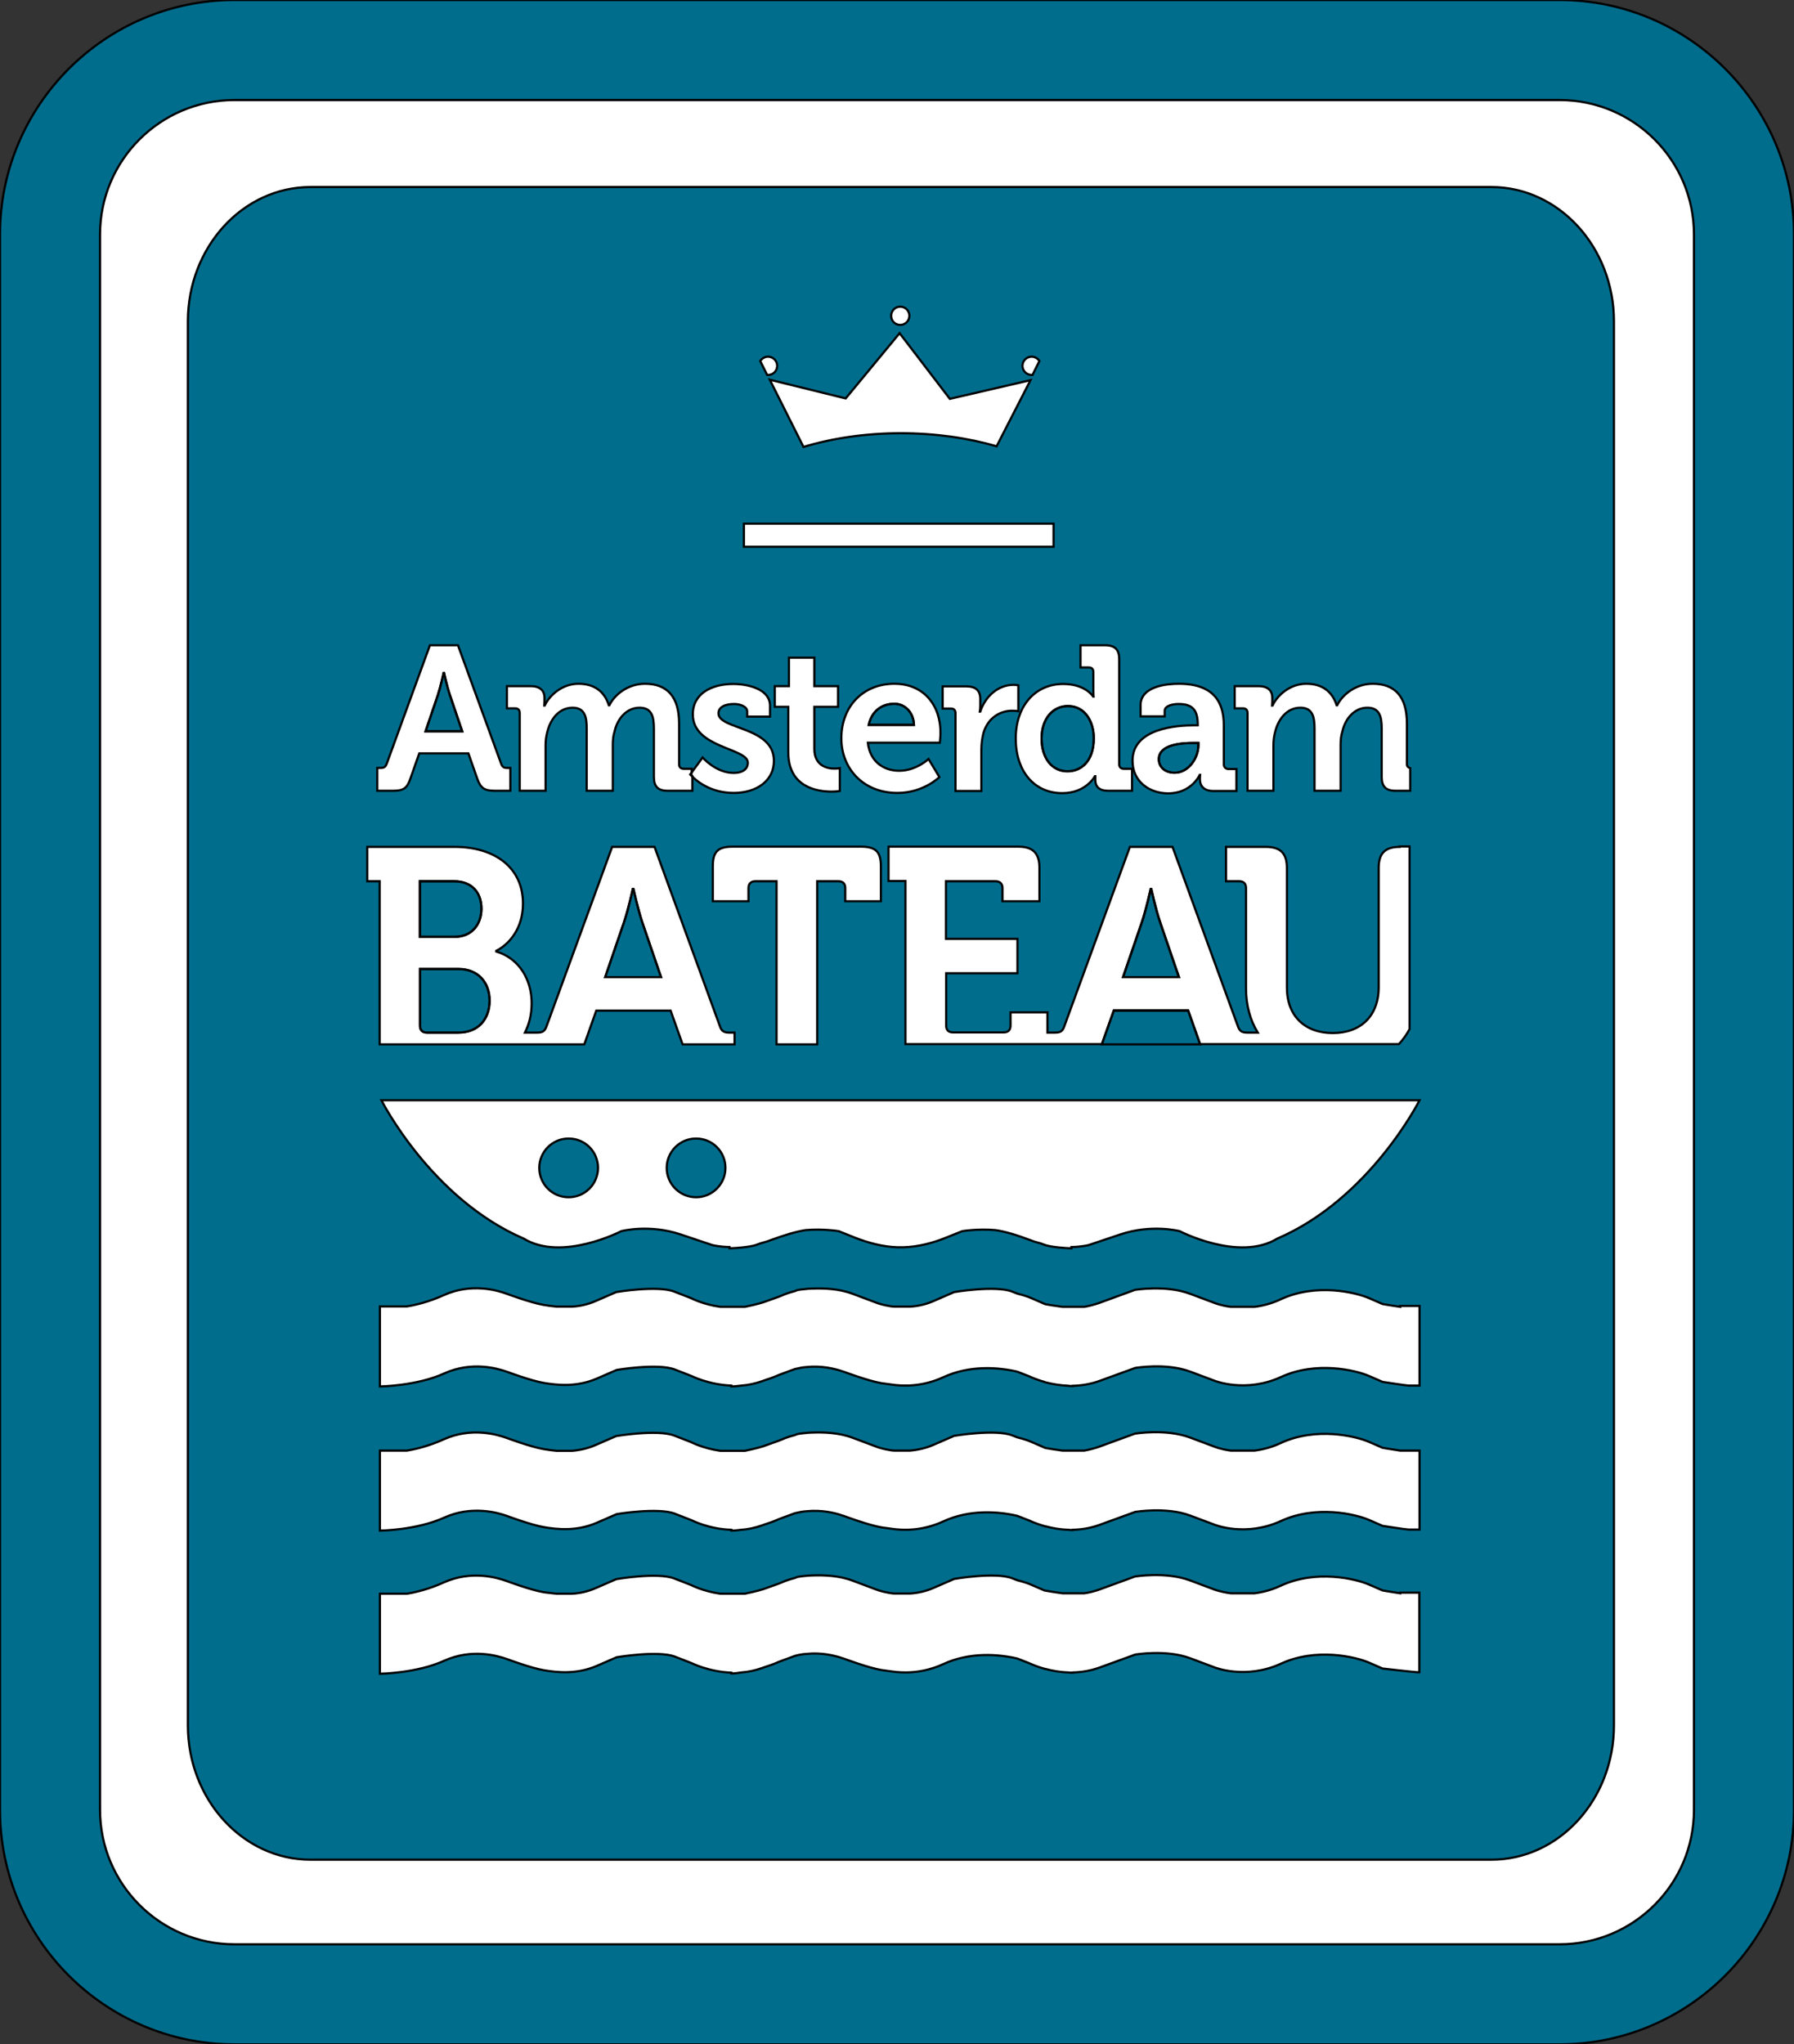 <?xml version="1.0" encoding="utf-8"?>
<!-- Generator: Adobe Illustrator 17.1.0, SVG Export Plug-In . SVG Version: 6.00 Build 0)  -->
<!DOCTYPE svg PUBLIC "-//W3C//DTD SVG 1.1//EN" "http://www.w3.org/Graphics/SVG/1.1/DTD/svg11.dtd">
<svg version="1.1" id="Calque_1" xmlns="http://www.w3.org/2000/svg" xmlns:xlink="http://www.w3.org/1999/xlink" x="0px" y="0px"
	 viewBox="101 41 825 940" enable-background="new 101 41 825 940" xml:space="preserve">
<rect x="101" y="41" width="825" height="940" fill="#333333" stroke="none"/>
<rect x="129.4" y="79.7" fill="#FFFFFF" stroke="#000000" stroke-miterlimit="10" width="758.8" height="860.4"/>
<g>
	<g>
		<path fill="#FFFFFF" d="M818.2,87c34.1,0,61.8,27.7,61.8,61.8v724.4c0,34.1-27.7,61.8-61.8,61.8H208.8
			c-34.1,0-61.8-27.7-61.8-61.8V148.8c0-34.1,27.7-61.8,61.8-61.8H818.2 M818.2,41H208.8C149.4,41,101,89.4,101,148.8v724.4
			c0,59.4,48.4,107.8,107.8,107.8h609.4c59.4,0,107.8-48.4,107.8-107.8V148.8C926,89.4,877.6,41,818.2,41L818.2,41z"/>
		<path fill="#FFFFFF" d="M843.2,834.3c0,34.1-25.2,61.8-56.4,61.8h-543c-31.1,0-56.4-27.7-56.4-61.8V188.8
			c0-34.1,25.2-61.8,56.4-61.8h543c31.1,0,56.4,27.7,56.4,61.8V834.3z"/>
		<g>
			<g>
				<path fill="#FFFFFF" d="M559.3,246.2l15.6-30.4l-37.1,8.6l-23.1-30.2l-24.8,30l-34.9-8.6l15.5,30.9c13.3-4,28.5-6.3,44.7-6.3
					C531.2,240.2,546.2,242.4,559.3,246.2z"/>
			</g>
			<path fill="#FFFFFF" d="M519.2,186.2c0,2.3-1.9,4.2-4.2,4.2c-2.4,0-4.2-1.9-4.2-4.2c0-2.3,1.9-4.2,4.2-4.2
				C517.3,182,519.2,183.9,519.2,186.2z"/>
			<path fill="#FFFFFF" d="M454.2,213.4c2.4,0,4.2-1.9,4.2-4.2c0-2.3-1.9-4.2-4.2-4.2c-1.5,0-2.8,0.8-3.6,2l3.2,6.4
				C453.9,213.4,454.1,213.4,454.2,213.4z"/>
			<path fill="#FFFFFF" d="M575.4,213.4c-2.3,0-4.2-1.9-4.2-4.2c0-2.3,1.9-4.2,4.2-4.2c1.5,0,2.8,0.8,3.6,2l-3.2,6.4
				C575.7,213.4,575.6,213.4,575.4,213.4z"/>
		</g>
		<path fill="#FFFFFF" d="M744.9,708c-3.5-0.5-8.1-1.3-8.1-1.3s0,0-6.2-2.7c-6.2-2.7-24.4-7-40.6,0.5c-4.2,2-8.3,3-12.1,3.5H667
			c-4.6-0.6-7.5-1.8-7.5-1.8s0,0-11.2-4.2c-11.2-4.2-25.4-1.8-25.4-1.8s0,0-16.4,6c-2.3,0.8-4.7,1.4-6.9,1.8h-4.9h-5.1
			c-3-0.4-6.7-1-7.8-1.2c-0.2-0.1-0.3-0.1-0.5-0.2c-0.4-0.2-1.8-0.8-6-2.6c-1.5-0.7-3.8-1.4-6.5-2.1c-0.7-0.3-1.5-0.6-2.3-0.9
			c-7.7-3-26.7,0.2-26.7,0.2s0,0-9.2,4c-3.8,1.7-7.6,2.5-11.2,2.8h-7c-0.7,0-1.3-0.1-2-0.2c-3.8-0.6-6.1-1.5-6.1-1.5s0,0-11.2-4.2
			c-6.3-2.4-13.5-2.6-18.7-2.4c-1,0-1.9,0.1-2.9,0.2c-2.4,0.2-3.8,0.5-3.8,0.5s0,0-1.3,0.5c-1.9,0.5-3.9,1.1-5.9,2
			c-0.5,0.2-1,0.4-1.5,0.6c-1.9,0.7-4.2,1.5-7,2.5c-3.2,1-6.2,1.6-8.5,2.1h-6.2h-5c-8-1.1-13.5-4-13.5-4s0,0-7.7-3
			c-7.7-3-26.7,0.2-26.7,0.2s0,0-9.2,4c-3.8,1.7-7.6,2.5-11.2,2.8h-7c-2.2-0.2-4.2-0.5-6-0.8c-6-1-17.2-5.2-17.2-5.2
			c-4.2-1.5-16-5-28.7,0.7c-6.6,3-12.7,4.5-17,5.2h-12.4v0.7c-0.2,0-0.3,0-0.3,0h0.3v36.1c0,0,16.9-0.2,29.6-6
			c12.7-5.7,24.4-2.3,28.7-0.8c0,0,11.2,4.2,17.2,5.2c6,1,14.9,2,24.2-2c9.2-4,9.2-4,9.2-4s18.9-3.2,26.7-0.2c7.7,3,7.7,3,7.7,3
			s7.9,4.1,18.3,4.4v0.4c0,0,1.7,0,4.6-0.4c3.1-0.2,6.3-0.9,9.5-2c0.3-0.1,0.5-0.2,0.8-0.3c2.2-0.7,4.6-1.5,7-2.6
			c4.1-1.5,6.2-2.3,7.3-2.7c1.8-0.4,3.5-0.8,5.1-0.9c0.9-0.1,1.8-0.1,2.9-0.2c6.7-0.2,12.1,1.5,14.7,2.4c0,0,11.2,4.2,17.2,5.2
			c1.3,0.2,2.8,0.4,4.4,0.6c5.7,0.9,14.5,1,23.9-3.3c12.2-5.7,25.6-4.6,34.1-2.6c5.4,2.1,5.4,2.1,5.4,2.1s2.8,1.4,7.1,2.6
			c0.2,0.1,0.2,0.1,0.2,0.1s0.1,0,0.3,0c3,0.8,6.6,1.5,10.6,1.6c0.5,0.1,0.9,0.1,1,0.1c1,0,1,0,1,0v-0.1c3.8-0.1,7.9-0.7,12.1-2.2
			c16.5-6,16.5-6,16.5-6s14.2-2.5,25.4,1.7c11.2,4.2,11.2,4.2,11.2,4.2s14.2,5.7,30.4-1.7c16.2-7.5,34.4-3.2,40.6-0.5
			c6.2,2.7,6.2,2.7,6.2,2.7s11,1.7,12,1.7c1,0,5,0,5,0V708H744.9z"/>
		<path fill="#FFFFFF" d="M744.9,641.9c-3.5-0.5-8.1-1.3-8.1-1.3s0,0-6.2-2.7c-6.2-2.7-24.4-7-40.6,0.5c-4.2,2-8.3,3-12.1,3.5H667
			c-4.6-0.6-7.5-1.8-7.5-1.8s0,0-11.2-4.2c-11.2-4.2-25.4-1.8-25.4-1.8s0,0-16.4,6c-2.3,0.8-4.7,1.4-6.9,1.8h-4.9h-5.1
			c-3-0.4-6.7-1-7.8-1.2c-0.2,0-0.3-0.1-0.5-0.2c-0.4-0.2-1.8-0.8-6-2.6c-1.5-0.7-3.8-1.4-6.5-2.1c-0.7-0.3-1.5-0.6-2.3-0.9
			c-7.7-3-26.7,0.2-26.7,0.2s0,0-9.2,4c-3.8,1.7-7.6,2.5-11.2,2.7h-7c-0.7,0-1.3-0.1-2-0.2c-3.8-0.6-6.1-1.5-6.1-1.5s0,0-11.2-4.2
			c-6.3-2.4-13.5-2.6-18.7-2.4c-1,0-1.9,0.1-2.9,0.2c-2.4,0.2-3.8,0.5-3.8,0.5s0,0-1.3,0.5c-1.9,0.5-3.9,1.1-5.9,2
			c-0.5,0.2-1,0.4-1.5,0.6c-1.9,0.7-4.2,1.5-7,2.5c-3.2,1-6.2,1.6-8.5,2.1h-6.2h-5c-8-1.1-13.5-4-13.5-4s0,0-7.7-3
			c-7.7-3-26.7,0.2-26.7,0.2s0,0-9.2,4c-3.8,1.7-7.6,2.5-11.2,2.7h-7c-2.2-0.2-4.2-0.5-6-0.8c-6-1-17.2-5.2-17.2-5.2
			c-4.2-1.5-16-5-28.7,0.7c-6.6,3-12.7,4.5-17,5.2h-12.4v0.7c-0.2,0-0.3,0-0.3,0h0.3v36.1c0,0,16.9-0.2,29.6-6
			c12.7-5.7,24.4-2.3,28.7-0.8c0,0,11.2,4.2,17.2,5.2c6,1,14.9,2,24.2-2c9.2-4,9.2-4,9.2-4s18.9-3.2,26.7-0.2c7.7,3,7.7,3,7.7,3
			s7.9,4,18.3,4.4v0.4c0,0,1.7,0,4.6-0.4c3.1-0.2,6.3-0.9,9.5-2c0.3-0.1,0.5-0.2,0.8-0.3c2.2-0.7,4.6-1.5,7-2.6
			c4.1-1.5,6.2-2.3,7.3-2.7c1.8-0.4,3.5-0.8,5.1-0.9c0.9-0.1,1.8-0.1,2.9-0.2c6.7-0.2,12.1,1.5,14.7,2.4c0,0,11.2,4.2,17.2,5.2
			c1.3,0.2,2.8,0.4,4.4,0.6c5.7,0.9,14.5,1,23.9-3.3c12.2-5.7,25.6-4.6,34.1-2.6c5.4,2.1,5.4,2.1,5.4,2.1s2.8,1.4,7.1,2.6
			c0.2,0.1,0.2,0.1,0.2,0.1s0.1,0,0.3,0.1c3,0.8,6.6,1.4,10.6,1.6c0.5,0.1,0.9,0.1,1,0.1c1,0,1,0,1,0v-0.1c3.8-0.1,7.9-0.7,12.1-2.2
			c16.5-6,16.5-6,16.5-6s14.2-2.5,25.4,1.7c11.2,4.2,11.2,4.2,11.2,4.2s14.2,5.7,30.4-1.7c16.2-7.5,34.4-3.2,40.6-0.5
			c6.2,2.7,6.2,2.7,6.2,2.7s11,1.7,12,1.7c1,0,5,0,5,0v-36.6H744.9z"/>
		<path fill="#FFFFFF" d="M744.9,773.6c-3.5-0.5-8.1-1.3-8.1-1.3s0,0-6.2-2.7c-6.2-2.7-24.4-7-40.6,0.5c-4.2,2-8.3,3-12.1,3.5H667
			c-4.6-0.6-7.5-1.7-7.5-1.7s0,0-11.2-4.2c-11.2-4.2-25.4-1.8-25.4-1.8s0,0-16.4,6c-2.3,0.8-4.7,1.4-6.9,1.7h-4.9h-5.1
			c-3-0.4-6.7-1-7.8-1.2c-0.2,0-0.3-0.1-0.5-0.1c-0.4-0.2-1.8-0.8-6-2.6c-1.5-0.7-3.8-1.4-6.5-2.1c-0.7-0.3-1.5-0.6-2.3-0.9
			c-7.7-3-26.7,0.3-26.7,0.3s0,0-9.2,4c-3.8,1.7-7.6,2.5-11.2,2.7h-7c-0.7,0-1.3-0.1-2-0.2c-3.8-0.6-6.1-1.5-6.1-1.5s0,0-11.2-4.2
			c-6.3-2.4-13.5-2.6-18.7-2.4c-1,0-1.9,0.1-2.9,0.2c-2.4,0.2-3.8,0.5-3.8,0.5s0,0-1.3,0.5c-1.9,0.5-3.9,1.1-5.9,2
			c-0.5,0.2-1,0.4-1.5,0.6c-1.9,0.7-4.2,1.5-7,2.5c-3.2,1-6.2,1.6-8.5,2.1h-6.2h-5c-8-1.1-13.5-4-13.5-4s0,0-7.7-3
			c-7.7-3-26.7,0.3-26.7,0.3s0,0-9.2,4c-3.8,1.7-7.6,2.5-11.2,2.7h-7c-2.2-0.2-4.2-0.5-6-0.7c-6-1-17.2-5.2-17.2-5.2
			c-4.2-1.5-16-5-28.7,0.7c-6.6,3-12.7,4.5-17,5.2h-12.4v0.7c-0.2,0-0.3,0-0.3,0h0.3v36.1c0,0,16.9-0.2,29.6-6
			c12.7-5.7,24.4-2.3,28.7-0.8c0,0,11.2,4.2,17.2,5.2c6,1,14.9,2,24.2-2c9.2-4,9.2-4,9.2-4s18.9-3.2,26.7-0.3c7.7,3,7.7,3,7.7,3
			s7.9,4,18.3,4.4v0.4c0,0,1.7,0,4.6-0.5c3.1-0.2,6.3-0.9,9.5-2c0.3-0.1,0.5-0.2,0.8-0.3c2.2-0.7,4.6-1.5,7-2.6
			c4.1-1.5,6.2-2.3,7.3-2.7c1.8-0.5,3.5-0.8,5.1-0.9c0.9-0.1,1.8-0.1,2.9-0.2c6.7-0.2,12.1,1.5,14.7,2.4c0,0,11.2,4.2,17.2,5.2
			c1.3,0.2,2.8,0.4,4.4,0.6c5.7,0.9,14.5,1,23.9-3.3c12.2-5.7,25.6-4.6,34.1-2.6c5.4,2.1,5.4,2.1,5.4,2.1s2.8,1.4,7.1,2.6
			c0.2,0.1,0.2,0.1,0.2,0.1s0.1,0,0.3,0c3,0.8,6.6,1.5,10.6,1.6c0.5,0.1,0.9,0.1,1,0.1c1,0,1,0,1,0v-0.1c3.8-0.1,7.9-0.7,12.1-2.2
			c16.5-6,16.5-6,16.5-6s14.2-2.5,25.4,1.7c11.2,4.2,11.2,4.2,11.2,4.2s14.2,5.7,30.4-1.7c16.2-7.5,34.4-3.2,40.6-0.5
			c6.2,2.7,6.2,2.7,6.2,2.7s14.9,1.7,15.9,1.7c1,0,1,0,1,0v-36.6H744.9z"/>
		<path fill="#FFFFFF" d="M593.2,546.9H436.9H276.4c0,0,22.8,45.2,65.4,63.6c17.6,10.8,44.9-3.4,44.9-3.4s12.7-3.4,27.3,1.5
			c14.6,4.9,14.6,4.9,14.6,4.9s3.1,0.8,7.9,0.9l0,0.6c9-0.4,12-1.5,12-1.5s0,0,2.2-0.8c1.5-0.4,3-0.8,4.5-1.4
			c6.3-2.3,11.4-3.9,16.3-4.7c8.2-0.7,15.2,0.5,15.2,0.5s0,0,7.5,3c5.9,2.3,12.6,4.2,19.6,4.4c0.4,0,0.9,0,1.3,0c0.4,0,0.9,0,1.3,0
			c7-0.2,13.7-2,19.6-4.4c7.5-3,7.5-3,7.5-3s7-1.2,15.2-0.5c4.8,0.7,9.9,2.3,16.3,4.7c1.5,0.6,3,1,4.5,1.4c2.2,0.8,2.2,0.8,2.2,0.8
			s3,1.1,12,1.5l0-0.6c4.8-0.1,7.9-0.9,7.9-0.9s0,0,14.6-4.9c14.6-4.9,27.3-1.5,27.3-1.5s27.3,14.2,44.9,3.4
			c42.6-18.3,65.4-63.6,65.4-63.6H593.2z M362.5,591.5c-7.5,0-13.5-6-13.5-13.5c0-7.4,6-13.5,13.5-13.5c7.5,0,13.5,6,13.5,13.5
			C376,585.5,369.9,591.5,362.5,591.5z M421.1,591.5c-7.4,0-13.5-6-13.5-13.5c0-7.4,6-13.5,13.5-13.5c7.5,0,13.5,6,13.5,13.5
			C434.6,585.5,428.5,591.5,421.1,591.5z"/>
		<g>
			<path fill="#FFFFFF" d="M396.3,464.9c-1.8-5.6-4-15.1-4-15.1H392c0,0-2.1,9.6-4,15.1l-8.7,25.4H405L396.3,464.9z"/>
			<path fill="#FFFFFF" d="M322.4,458.8c0-7.3-4.3-12.6-12.6-12.6h-15.7v25.5h16C317.9,471.8,322.4,466,322.4,458.8z"/>
			<path fill="#FFFFFF" d="M297.3,515.8h14.5c9.1,0,14.3-6.1,14.3-14.7c0-8.4-5.3-14.6-14.3-14.6h-17.7v26.1
				C294.1,514.7,295.3,515.8,297.3,515.8z"/>
			<polygon fill="#FFFFFF" points="613.2,505.7 607.7,521.2 652.9,521.2 647.4,505.7 			"/>
			<path fill="#FFFFFF" d="M634.4,464.9c-1.9-5.6-4-15.1-4-15.1h-0.3c0,0-2.1,9.6-4,15.1l-8.7,25.4h25.7L634.4,464.9z"/>
			<path fill="#FFFFFF" d="M436.4,515.8c-2.4,0-3.6-0.6-4.4-3.1l-30-82.3h-19.5l-30.1,82.3c-0.9,2.6-2,3.1-4.4,3.1h-5.6
				c1.9-3.8,3.1-8.3,3.1-13.5c0-10.3-5.3-20.5-16.3-23.8v-0.3c6.1-3.1,12.3-10.4,12.3-21.7c0-16.7-13.1-26.1-31.4-26.1h-40.2v15.8
				h5.7v75h58.3h35.8l5.5-15.5h34.2l5.5,15.5h23.9v-5.4H436.4z M294.1,446.2h15.7c8.3,0,12.6,5.3,12.6,12.6c0,7.3-4.4,13-12.3,13
				h-16V446.2z M311.8,515.8h-14.5c-2,0-3.1-1.1-3.1-3.1v-26.1h17.7c9,0,14.3,6.1,14.3,14.6C326.1,509.7,320.9,515.8,311.8,515.8z
				 M379.3,490.3l8.7-25.4c1.9-5.6,4-15.1,4-15.1h0.3c0,0,2.1,9.6,4,15.1l8.7,25.4H379.3z"/>
			<path fill="#FFFFFF" d="M476.8,446.2h9.8c2,0,3.1,1.1,3.1,3.1v6.1h16.4v-16c0-6.7-2.3-9.1-9.1-9.1h-59.1c-6.9,0-9.1,2.4-9.1,9.1
				v16h16.4v-6.1c0-2,1.2-3.1,3.1-3.1h9.8v75h18.7V446.2z"/>
			<path fill="#FFFFFF" d="M744.7,430.4c-6.8,0-9.7,3-9.7,9.7v54.8c0,13.4-8.4,21.1-21.1,21.1c-12.7,0-21.1-7.7-21.1-21v-54.9
				c0-6.7-2.9-9.7-9.7-9.7h-18.3v15.8h6.1c2,0,3.1,1.1,3.1,3.1v46.2c0,7.7,1.9,14.6,5.4,20.3h-4.8c-2.4,0-3.6-0.6-4.4-3.1l-30-82.3
				h-19.6l-30.1,82.3c-0.8,2.6-2,3.1-4.4,3.1h-3.4v-9.3h-17v6.1c0,2-1.1,3.1-3.1,3.1h-23.4c-2,0-3.1-1.1-3.1-3.1v-24.1h32.8v-15.8
				H536v-26.5h22.8c2,0,3.2,1.1,3.2,3.1v6.1h17v-15.4c0-6.7-3-9.7-9.7-9.7h-59.7v15.8h7.8v75h58.5h31.8l5.5-15.5h34.2l5.5,15.5h30.5
				h60.9c1.9-2.1,3.6-4.4,4.9-6.9v-84H744.7z M617.5,490.3l8.7-25.4c1.9-5.6,4-15.1,4-15.1h0.3c0,0,2.1,9.6,4,15.1l8.7,25.4H617.5z"
				/>
			<g>
				<path fill="#FFFFFF" d="M633.9,390.1c0,3.2,2.4,6.2,7.3,6.2c6.4,0,10.9-6.8,10.9-12.6v-1.1H650
					C643.8,382.6,633.9,383.5,633.9,390.1z"/>
				<path fill="#FFFFFF" d="M592.1,365.7c-6.6,0-12.1,5.4-12.1,14.9c0,9.1,4.8,15.1,11.9,15.1c6.2,0,12.1-4.5,12.1-15.2
					C604,373,600.1,365.7,592.1,365.7z"/>
				<path fill="#FFFFFF" d="M512.3,364.6c-6.1,0-10.5,3.7-11.8,9.7h20.8C521.1,368.6,517.2,364.6,512.3,364.6z"/>
				<path fill="#FFFFFF" d="M305.2,350.5H305c0,0-1.4,6.3-2.6,10l-5.7,16.8h16.9l-5.7-16.8C306.6,356.8,305.2,350.5,305.2,350.5z"/>
				<path fill="#FFFFFF" d="M331.4,392l-19.8-54.3h-12.9L278.9,392c-0.6,1.7-1.3,2.1-2.9,2.1h-1.5v10.5h7.4c4.7,0,6.3-1.2,7.8-5.5
					l4.1-11.7h22.6l4.1,11.7c1.5,4.2,3.2,5.5,7.9,5.5h7.3v-10.5h-1.5C332.7,394.1,332,393.7,331.4,392z M296.7,377.2l5.7-16.8
					c1.2-3.7,2.6-10,2.6-10h0.2c0,0,1.4,6.3,2.6,10l5.7,16.8H296.7z"/>
				<path fill="#FFFFFF" d="M419.1,396.3v-1.8h-3.7c-1.3,0-2.1-0.8-2.1-2.1v-18.7c0-12.6-5.7-18.3-15.7-18.3
					c-7.6,0-13.8,4.7-16.4,9.9h-0.2c-2.1-6.5-6.8-9.9-14-9.9c-7.5,0-13.3,5.3-15.5,10h-0.2c0,0,0.1-1,0.1-2.1v-1.4
					c0-3.4-2.1-5.4-6.3-5.4h-11v10.2h3.8c1.3,0,2.1,0.7,2.1,2.1v35.8h11.9v-21.1c0-2.2,0.3-4.1,0.8-6c1.5-6.1,5.6-11.1,11.6-11.1
					c5.7,0,6.5,4.4,6.5,9.6v28.6h12v-21.1c0-2.3,0.2-4.2,0.8-6.1c1.3-6,5.6-11,11.5-11c5.6,0,6.6,4.1,6.6,9.6v22.2
					c0,4.5,1.9,6.4,6.4,6.4h11.3v-6.8c-0.3-0.4-0.6-0.6-0.6-0.6L419.1,396.3z"/>
				<path fill="#FFFFFF" d="M431.4,369c0-2.8,2.9-4.3,7.2-4.3c2.6,0,6,1.1,6,3.4v2.4h10.5v-5c0-7.8-10.4-10-16.9-10
					c-10,0-18.6,4.4-18.6,14c0,15.5,25.3,15.4,25.3,22.2c0,3.2-2.8,4.7-6.5,4.7c-8.2,0-14.3-7.1-14.3-7.1l-5.1,7l-0.6,0.8
					c0,0,0.2,0.3,0.6,0.6c1.8,1.9,8.3,7.9,19.4,7.9c10.5,0,18.5-5.6,18.5-14.7C457,375,431.4,376.5,431.4,369z"/>
				<path fill="#FFFFFF" d="M475.5,385.4V366h10.9v-9.5h-10.9v-13.1h-11.7v13.1h-6.5v9.5h6.2v20.9c0,16.1,13.3,18.1,20,18.1
					c2.2,0,3.7-0.3,3.7-0.3v-10.5c0,0-0.8,0.2-2.2,0.2C481.7,394.5,475.5,393.3,475.5,385.4z"/>
				<path fill="#FFFFFF" d="M512.3,355.4c-14.4,0-24.4,10.4-24.4,25.1c0,13.7,9.9,25.1,25.8,25.1c12,0,19.3-7.3,19.3-7.3l-5-8.3
					c0,0-5.7,5.4-13.5,5.4c-7.3,0-13.5-4.4-14.4-12.9h33.1c0,0,0.3-3,0.3-4.4C533.6,365.5,526,355.4,512.3,355.4z M500.5,374.3
					c1.3-6,5.6-9.7,11.8-9.7c4.9,0,8.8,4,9,9.7H500.5z"/>
				<path fill="#FFFFFF" d="M569.3,356.1c0,0-1.1-0.2-2.2-0.2c-7.3,0-13.1,5.5-15.3,12.3h-0.2c0,0,0.2-1.2,0.2-3v-2.8
					c0-4-2.2-5.8-6.4-5.8h-10.9v10.2h3.8c1.3,0,2.1,0.7,2.1,2.1v35.8h11.9v-19c0-2.8,0.4-5.5,1-7.8c2.2-7.2,8-10.1,13.1-10.1
					c1.7,0,2.9,0.2,2.9,0.2V356.1z"/>
				<path fill="#FFFFFF" d="M615.7,392.4v-48.3c0-4.4-2-6.4-6.4-6.4h-11.4v10.2h3.8c1.3,0,2.1,0.7,2.1,2.1v8.5
					c0,1.6,0.1,2.8,0.1,2.8h-0.2c0,0-3.4-5.8-13.8-5.8c-12.7,0-21.8,9.9-21.8,25.1c0,14.9,8.4,25.1,21.4,25.1c11,0,15-7.8,15-7.8
					h0.2c0,0,0,0.8,0,1.8c0,2.8,1.6,4.9,5.9,4.9h11v-10.1h-3.7C616.4,394.5,615.7,393.7,615.7,392.4z M591.9,395.6
					c-7.1,0-11.9-5.9-11.9-15.1c0-9.5,5.5-14.9,12.1-14.9c8,0,11.9,7.3,11.9,14.8C604,391.1,598.1,395.6,591.9,395.6z"/>
				<path fill="#FFFFFF" d="M663.8,392.4v-17.9c0-10.7-4.7-19.1-20.7-19.1c-5,0-17.6,0.9-17.6,9.9v5.1h11.1v-2.5
					c0-2.6,4.2-3.2,6.4-3.2c6.1,0,8.8,2.5,8.8,9.4v0.4h-1.5c-7.8,0-28.5,1.2-28.5,16.3c0,9.6,7.8,15,16.4,15
					c10.8,0,14.5-8.5,14.5-8.5h0.2c0,0-0.1,0.8-0.1,2.1c0,2.8,1.7,5.3,6.1,5.3h10.7v-10.1h-3.8C664.6,394.5,663.8,393.7,663.8,392.4
					z M652.1,383.7c0,5.8-4.5,12.6-10.9,12.6c-4.9,0-7.3-3-7.3-6.2c0-6.7,9.9-7.5,16.1-7.5h2.1V383.7z"/>
				<path fill="#FFFFFF" d="M748,392.4v-18.7c0-12.6-5.7-18.3-15.7-18.3c-7.6,0-13.8,4.7-16.4,9.9h-0.2c-2.1-6.5-6.8-9.9-14-9.9
					c-7.5,0-13.3,5.3-15.5,10H686c0,0,0.1-1,0.1-2.1v-1.4c0-3.4-2.1-5.4-6.3-5.4h-11v10.2h3.8c1.3,0,2.1,0.7,2.1,2.1v35.8h11.9
					v-21.1c0-2.2,0.3-4.1,0.8-6c1.5-6.1,5.6-11.1,11.6-11.1c5.7,0,6.5,4.4,6.5,9.6v28.6h12v-21.1c0-2.3,0.2-4.2,0.8-6.1
					c1.3-6,5.6-11,11.5-11c5.6,0,6.6,4.1,6.6,9.6v22.2c0,4.5,1.9,6.4,6.4,6.4h6.7v-10.4C748.5,393.9,748,393.3,748,392.4z"/>
			</g>
		</g>
		<polygon fill="#FFFFFF" points="585.5,292.4 443.1,292.4 443.1,281.8 585.5,281.8 585.5,286.7 		"/>
	</g>
	<g>
		<path fill="#006D8D" d="M818.2,87c34.1,0,61.8,27.7,61.8,61.8v724.4c0,34.1-27.7,61.8-61.8,61.8H208.8
			c-34.1,0-61.8-27.7-61.8-61.8V148.8c0-34.1,27.7-61.8,61.8-61.8H818.2 M818.2,41H208.8C149.4,41,101,89.4,101,148.8v724.4
			c0,59.4,48.4,107.8,107.8,107.8h609.4c59.4,0,107.8-48.4,107.8-107.8V148.8C926,89.4,877.6,41,818.2,41L818.2,41z"/>
		<path fill="#006D8D" d="M843.2,834.3c0,34.1-25.2,61.8-56.4,61.8h-543c-31.1,0-56.4-27.7-56.4-61.8V188.8
			c0-34.1,25.2-61.8,56.4-61.8h543c31.1,0,56.4,27.7,56.4,61.8V834.3z"/>
		<g>
			<g>
				<path fill="#FFFFFF" d="M559.3,246.2l15.6-30.4l-37.1,8.6l-23.1-30.2l-24.8,30l-34.9-8.6l15.5,30.9c13.3-4,28.5-6.3,44.7-6.3
					C531.2,240.2,546.2,242.4,559.3,246.2z"/>
			</g>
			<path fill="#FFFFFF" d="M519.2,186.2c0,2.3-1.9,4.2-4.2,4.2c-2.4,0-4.2-1.9-4.2-4.2c0-2.3,1.9-4.2,4.2-4.2
				C517.3,182,519.2,183.9,519.2,186.2z"/>
			<path fill="#FFFFFF" d="M454.2,213.4c2.4,0,4.2-1.9,4.2-4.2c0-2.3-1.9-4.2-4.2-4.2c-1.5,0-2.8,0.8-3.6,2l3.2,6.4
				C453.9,213.4,454.1,213.4,454.2,213.4z"/>
			<path fill="#FFFFFF" d="M575.4,213.4c-2.3,0-4.2-1.9-4.2-4.2c0-2.3,1.9-4.2,4.2-4.2c1.5,0,2.8,0.8,3.6,2l-3.2,6.4
				C575.7,213.4,575.6,213.4,575.4,213.4z"/>
		</g>
		<path fill="#FFFFFF" d="M744.9,708c-3.5-0.5-8.1-1.3-8.1-1.3s0,0-6.2-2.7c-6.2-2.7-24.4-7-40.6,0.5c-4.2,2-8.3,3-12.1,3.5H667
			c-4.6-0.6-7.5-1.8-7.5-1.8s0,0-11.2-4.2c-11.2-4.2-25.4-1.8-25.4-1.8s0,0-16.4,6c-2.3,0.8-4.7,1.4-6.9,1.8h-4.9h-5.1
			c-3-0.4-6.7-1-7.8-1.2c-0.2-0.1-0.3-0.1-0.5-0.2c-0.4-0.2-1.8-0.8-6-2.6c-1.5-0.7-3.8-1.4-6.5-2.1c-0.7-0.3-1.5-0.6-2.3-0.9
			c-7.7-3-26.7,0.2-26.7,0.2s0,0-9.2,4c-3.8,1.7-7.6,2.5-11.2,2.8h-7c-0.7,0-1.3-0.1-2-0.2c-3.8-0.6-6.1-1.5-6.1-1.5s0,0-11.2-4.2
			c-6.3-2.4-13.5-2.6-18.7-2.4c-1,0-1.9,0.1-2.9,0.2c-2.4,0.2-3.8,0.5-3.8,0.5s0,0-1.3,0.5c-1.9,0.5-3.9,1.1-5.9,2
			c-0.5,0.2-1,0.4-1.5,0.6c-1.9,0.7-4.2,1.5-7,2.5c-3.2,1-6.2,1.6-8.5,2.1h-6.2h-5c-8-1.1-13.5-4-13.5-4s0,0-7.7-3
			c-7.7-3-26.7,0.2-26.7,0.2s0,0-9.2,4c-3.8,1.7-7.6,2.5-11.2,2.8h-7c-2.2-0.2-4.2-0.5-6-0.8c-6-1-17.2-5.2-17.2-5.2
			c-4.2-1.5-16-5-28.7,0.7c-6.6,3-12.7,4.5-17,5.2h-12.4v0.7c-0.2,0-0.3,0-0.3,0h0.3v36.1c0,0,16.9-0.2,29.6-6
			c12.7-5.7,24.4-2.3,28.7-0.8c0,0,11.2,4.2,17.2,5.2c6,1,14.9,2,24.2-2c9.2-4,9.2-4,9.2-4s18.9-3.2,26.7-0.2c7.7,3,7.7,3,7.7,3
			s7.9,4.1,18.3,4.4v0.4c0,0,1.7,0,4.6-0.4c3.1-0.2,6.3-0.9,9.5-2c0.3-0.1,0.5-0.2,0.8-0.3c2.2-0.7,4.6-1.5,7-2.6
			c4.1-1.5,6.2-2.3,7.3-2.7c1.8-0.4,3.5-0.8,5.1-0.9c0.9-0.1,1.8-0.1,2.9-0.2c6.7-0.2,12.1,1.5,14.7,2.4c0,0,11.2,4.2,17.2,5.2
			c1.3,0.2,2.8,0.4,4.4,0.6c5.7,0.9,14.5,1,23.9-3.3c12.2-5.7,25.6-4.6,34.1-2.6c5.4,2.1,5.4,2.1,5.4,2.1s2.8,1.4,7.1,2.6
			c0.2,0.1,0.2,0.1,0.2,0.1s0.1,0,0.3,0c3,0.8,6.6,1.5,10.6,1.6c0.5,0.1,0.9,0.1,1,0.1c1,0,1,0,1,0v-0.1c3.8-0.1,7.9-0.7,12.1-2.2
			c16.5-6,16.5-6,16.5-6s14.2-2.5,25.4,1.7c11.2,4.2,11.2,4.2,11.2,4.2s14.2,5.7,30.4-1.7c16.2-7.5,34.4-3.2,40.6-0.5
			c6.2,2.7,6.2,2.7,6.2,2.7s11,1.7,12,1.7c1,0,5,0,5,0V708H744.9z"/>
		<path fill="#FFFFFF" d="M744.9,641.9c-3.5-0.5-8.1-1.3-8.1-1.3s0,0-6.2-2.7c-6.2-2.7-24.4-7-40.6,0.5c-4.2,2-8.3,3-12.1,3.5H667
			c-4.6-0.6-7.5-1.8-7.5-1.8s0,0-11.2-4.2c-11.2-4.2-25.4-1.8-25.4-1.8s0,0-16.4,6c-2.3,0.8-4.7,1.4-6.9,1.8h-4.9h-5.1
			c-3-0.4-6.7-1-7.8-1.2c-0.2,0-0.3-0.1-0.5-0.2c-0.4-0.2-1.8-0.8-6-2.6c-1.5-0.7-3.8-1.4-6.5-2.1c-0.7-0.3-1.5-0.6-2.3-0.9
			c-7.7-3-26.7,0.2-26.7,0.2s0,0-9.2,4c-3.8,1.7-7.6,2.5-11.2,2.7h-7c-0.7,0-1.3-0.1-2-0.2c-3.8-0.6-6.1-1.5-6.1-1.5s0,0-11.2-4.2
			c-6.3-2.4-13.5-2.6-18.7-2.4c-1,0-1.9,0.1-2.9,0.2c-2.4,0.2-3.8,0.5-3.8,0.5s0,0-1.3,0.5c-1.9,0.5-3.9,1.1-5.9,2
			c-0.5,0.2-1,0.4-1.5,0.6c-1.9,0.7-4.2,1.5-7,2.5c-3.2,1-6.2,1.6-8.5,2.1h-6.2h-5c-8-1.1-13.5-4-13.5-4s0,0-7.7-3
			c-7.7-3-26.7,0.2-26.7,0.2s0,0-9.2,4c-3.8,1.7-7.6,2.5-11.2,2.7h-7c-2.2-0.2-4.2-0.5-6-0.8c-6-1-17.2-5.2-17.2-5.2
			c-4.2-1.5-16-5-28.7,0.7c-6.6,3-12.7,4.5-17,5.2h-12.4v0.7c-0.2,0-0.3,0-0.3,0h0.3v36.1c0,0,16.9-0.2,29.6-6
			c12.7-5.7,24.4-2.3,28.7-0.8c0,0,11.2,4.2,17.2,5.2c6,1,14.9,2,24.2-2c9.2-4,9.2-4,9.2-4s18.9-3.2,26.7-0.2c7.7,3,7.7,3,7.7,3
			s7.9,4,18.3,4.4v0.4c0,0,1.7,0,4.6-0.4c3.1-0.2,6.3-0.9,9.5-2c0.3-0.1,0.5-0.2,0.8-0.3c2.2-0.7,4.6-1.5,7-2.6
			c4.1-1.5,6.2-2.3,7.3-2.7c1.8-0.4,3.5-0.8,5.1-0.9c0.9-0.1,1.8-0.1,2.9-0.2c6.7-0.2,12.1,1.5,14.7,2.4c0,0,11.2,4.2,17.2,5.2
			c1.3,0.2,2.8,0.4,4.4,0.6c5.7,0.9,14.5,1,23.9-3.3c12.2-5.7,25.6-4.6,34.1-2.6c5.4,2.1,5.4,2.1,5.4,2.1s2.8,1.4,7.1,2.6
			c0.2,0.1,0.2,0.1,0.2,0.1s0.1,0,0.3,0.1c3,0.8,6.6,1.4,10.6,1.6c0.5,0.1,0.9,0.1,1,0.1c1,0,1,0,1,0v-0.1c3.8-0.1,7.9-0.7,12.1-2.2
			c16.5-6,16.5-6,16.5-6s14.2-2.5,25.4,1.7c11.2,4.2,11.2,4.2,11.2,4.2s14.2,5.7,30.4-1.7c16.2-7.5,34.4-3.2,40.6-0.5
			c6.2,2.7,6.2,2.7,6.2,2.7s11,1.7,12,1.7c1,0,5,0,5,0v-36.6H744.9z"/>
		<path fill="#FFFFFF" d="M744.9,773.6c-3.5-0.5-8.1-1.3-8.1-1.3s0,0-6.2-2.7c-6.2-2.7-24.4-7-40.6,0.5c-4.2,2-8.3,3-12.1,3.5H667
			c-4.6-0.6-7.5-1.7-7.5-1.7s0,0-11.2-4.2c-11.2-4.2-25.4-1.8-25.4-1.8s0,0-16.4,6c-2.3,0.8-4.7,1.4-6.9,1.7h-4.9h-5.1
			c-3-0.4-6.7-1-7.8-1.2c-0.2,0-0.3-0.1-0.5-0.1c-0.4-0.2-1.8-0.8-6-2.6c-1.5-0.7-3.8-1.4-6.5-2.1c-0.7-0.3-1.5-0.6-2.3-0.9
			c-7.7-3-26.7,0.3-26.7,0.3s0,0-9.2,4c-3.8,1.7-7.6,2.5-11.2,2.7h-7c-0.7,0-1.3-0.1-2-0.2c-3.8-0.6-6.1-1.5-6.1-1.5s0,0-11.2-4.2
			c-6.3-2.4-13.5-2.6-18.7-2.4c-1,0-1.9,0.1-2.9,0.2c-2.4,0.2-3.8,0.5-3.8,0.5s0,0-1.3,0.5c-1.9,0.5-3.9,1.1-5.9,2
			c-0.5,0.2-1,0.4-1.5,0.6c-1.9,0.7-4.2,1.5-7,2.5c-3.2,1-6.2,1.6-8.5,2.1h-6.2h-5c-8-1.1-13.5-4-13.5-4s0,0-7.7-3
			c-7.7-3-26.7,0.3-26.7,0.3s0,0-9.2,4c-3.8,1.7-7.6,2.5-11.2,2.7h-7c-2.2-0.2-4.2-0.5-6-0.7c-6-1-17.2-5.2-17.2-5.2
			c-4.2-1.5-16-5-28.7,0.7c-6.6,3-12.7,4.5-17,5.2h-12.4v0.7c-0.2,0-0.3,0-0.3,0h0.3v36.1c0,0,16.9-0.2,29.6-6
			c12.7-5.7,24.4-2.3,28.7-0.8c0,0,11.2,4.2,17.2,5.2c6,1,14.9,2,24.2-2c9.2-4,9.2-4,9.2-4s18.9-3.2,26.7-0.3c7.7,3,7.7,3,7.7,3
			s7.9,4,18.3,4.4v0.4c0,0,1.7,0,4.6-0.5c3.1-0.2,6.3-0.9,9.5-2c0.3-0.1,0.5-0.2,0.8-0.3c2.2-0.7,4.6-1.5,7-2.6
			c4.1-1.5,6.2-2.3,7.3-2.7c1.8-0.5,3.5-0.8,5.1-0.9c0.9-0.1,1.8-0.1,2.9-0.2c6.7-0.2,12.1,1.5,14.7,2.4c0,0,11.2,4.2,17.2,5.2
			c1.3,0.2,2.8,0.4,4.4,0.6c5.7,0.9,14.5,1,23.9-3.3c12.2-5.7,25.6-4.6,34.1-2.6c5.4,2.1,5.4,2.1,5.4,2.1s2.8,1.4,7.1,2.6
			c0.2,0.1,0.2,0.1,0.2,0.1s0.1,0,0.3,0c3,0.8,6.6,1.5,10.6,1.6c0.5,0.1,0.9,0.1,1,0.1c1,0,1,0,1,0v-0.1c3.8-0.1,7.9-0.7,12.1-2.2
			c16.5-6,16.5-6,16.5-6s14.2-2.5,25.4,1.7c11.2,4.2,11.2,4.2,11.2,4.2s14.2,5.7,30.4-1.7c16.2-7.5,34.4-3.2,40.6-0.5
			c6.2,2.7,6.2,2.7,6.2,2.7s14.9,1.7,15.9,1.7c1,0,1,0,1,0v-36.6H744.9z"/>
		<path fill="#FFFFFF" d="M593.2,546.9H436.9H276.4c0,0,22.8,45.2,65.4,63.6c17.6,10.8,44.9-3.4,44.9-3.4s12.7-3.4,27.3,1.5
			c14.6,4.9,14.6,4.9,14.6,4.9s3.1,0.8,7.9,0.9l0,0.6c9-0.4,12-1.5,12-1.5s0,0,2.2-0.8c1.5-0.4,3-0.8,4.5-1.4
			c6.3-2.3,11.4-3.9,16.3-4.7c8.2-0.7,15.2,0.5,15.2,0.5s0,0,7.5,3c5.9,2.3,12.6,4.2,19.6,4.4c0.4,0,0.9,0,1.3,0c0.4,0,0.9,0,1.3,0
			c7-0.2,13.7-2,19.6-4.4c7.5-3,7.5-3,7.5-3s7-1.2,15.2-0.5c4.8,0.7,9.9,2.3,16.3,4.7c1.5,0.6,3,1,4.5,1.4c2.2,0.8,2.2,0.8,2.2,0.8
			s3,1.1,12,1.5l0-0.6c4.8-0.1,7.9-0.9,7.9-0.9s0,0,14.6-4.9c14.6-4.9,27.3-1.5,27.3-1.5s27.3,14.2,44.9,3.4
			c42.6-18.3,65.4-63.6,65.4-63.6H593.2z M362.5,591.5c-7.5,0-13.5-6-13.5-13.5c0-7.4,6-13.5,13.5-13.5c7.5,0,13.5,6,13.5,13.5
			C376,585.5,369.9,591.5,362.5,591.5z M421.1,591.5c-7.4,0-13.5-6-13.5-13.5c0-7.4,6-13.5,13.5-13.5c7.5,0,13.5,6,13.5,13.5
			C434.6,585.5,428.5,591.5,421.1,591.5z"/>
		<g>
			<path fill="#FFFFFF" d="M436.4,515.8c-2.4,0-3.6-0.6-4.4-3.1l-30-82.3h-19.5l-30.1,82.3c-0.9,2.6-2,3.1-4.4,3.1h-5.6
				c1.9-3.8,3.1-8.3,3.1-13.5c0-10.3-5.3-20.5-16.3-23.8v-0.3c6.1-3.1,12.3-10.4,12.3-21.7c0-16.7-13.1-26.1-31.4-26.1h-40.2v15.8
				h5.7v75h58.3h35.8l5.5-15.5h34.2l5.5,15.5h23.9v-5.4H436.4z M294.1,446.2h15.7c8.3,0,12.6,5.3,12.6,12.6c0,7.3-4.4,13-12.3,13
				h-16V446.2z M311.8,515.8h-14.5c-2,0-3.1-1.1-3.1-3.1v-26.1h17.7c9,0,14.3,6.1,14.3,14.6C326.1,509.7,320.9,515.8,311.8,515.8z
				 M379.3,490.3l8.7-25.4c1.9-5.6,4-15.1,4-15.1h0.3c0,0,2.1,9.6,4,15.1l8.7,25.4H379.3z"/>
			<path fill="#FFFFFF" d="M476.8,446.2h9.8c2,0,3.1,1.1,3.1,3.1v6.1h16.4v-16c0-6.7-2.3-9.1-9.1-9.1h-59.1c-6.9,0-9.1,2.4-9.1,9.1
				v16h16.4v-6.1c0-2,1.2-3.1,3.1-3.1h9.8v75h18.7V446.2z"/>
			<path fill="#FFFFFF" d="M744.7,430.4c-6.8,0-9.7,3-9.7,9.7v54.8c0,13.4-8.4,21.1-21.1,21.1c-12.7,0-21.1-7.7-21.1-21v-54.9
				c0-6.7-2.9-9.7-9.7-9.7h-18.3v15.8h6.1c2,0,3.1,1.1,3.1,3.1v46.2c0,7.7,1.9,14.6,5.4,20.3h-4.8c-2.4,0-3.6-0.6-4.4-3.1l-30-82.3
				h-19.6l-30.1,82.3c-0.8,2.6-2,3.1-4.4,3.1h-3.4v-9.3h-17v6.1c0,2-1.1,3.1-3.1,3.1h-23.4c-2,0-3.1-1.1-3.1-3.1v-24.1h32.8v-15.8
				H536v-26.5h22.8c2,0,3.2,1.1,3.2,3.1v6.1h17v-15.4c0-6.7-3-9.7-9.7-9.7h-59.7v15.8h7.8v75h58.5h31.8l5.5-15.5h34.2l5.5,15.5h30.5
				h60.9c1.9-2.1,3.6-4.4,4.9-6.9v-84H744.7z M617.5,490.3l8.7-25.4c1.9-5.6,4-15.1,4-15.1h0.3c0,0,2.1,9.6,4,15.1l8.7,25.4H617.5z"
				/>
			<g>
				<path fill="#FFFFFF" d="M331.4,392l-19.8-54.3h-12.9L278.9,392c-0.6,1.7-1.3,2.1-2.9,2.1h-1.5v10.5h7.4c4.7,0,6.3-1.2,7.8-5.5
					l4.1-11.7h22.6l4.1,11.7c1.5,4.2,3.2,5.5,7.9,5.5h7.3v-10.5h-1.5C332.7,394.1,332,393.7,331.4,392z M296.7,377.2l5.7-16.8
					c1.2-3.7,2.6-10,2.6-10h0.2c0,0,1.4,6.3,2.6,10l5.7,16.8H296.7z"/>
				<path fill="#FFFFFF" d="M419.1,396.3v-1.8h-3.7c-1.3,0-2.1-0.8-2.1-2.1v-18.7c0-12.6-5.7-18.3-15.7-18.3
					c-7.6,0-13.8,4.7-16.4,9.9h-0.2c-2.1-6.5-6.8-9.9-14-9.9c-7.5,0-13.3,5.3-15.5,10h-0.2c0,0,0.1-1,0.1-2.1v-1.4
					c0-3.4-2.1-5.4-6.3-5.4h-11v10.2h3.8c1.3,0,2.1,0.7,2.1,2.1v35.8h11.9v-21.1c0-2.2,0.3-4.1,0.8-6c1.5-6.1,5.6-11.1,11.6-11.1
					c5.7,0,6.5,4.4,6.5,9.6v28.6h12v-21.1c0-2.3,0.2-4.2,0.8-6.1c1.3-6,5.6-11,11.5-11c5.6,0,6.6,4.1,6.6,9.6v22.2
					c0,4.5,1.9,6.4,6.4,6.4h11.3v-6.8c-0.3-0.4-0.6-0.6-0.6-0.6L419.1,396.3z"/>
				<path fill="#FFFFFF" d="M431.4,369c0-2.8,2.9-4.3,7.2-4.3c2.6,0,6,1.1,6,3.4v2.4h10.5v-5c0-7.8-10.4-10-16.9-10
					c-10,0-18.6,4.4-18.6,14c0,15.5,25.3,15.4,25.3,22.2c0,3.2-2.8,4.7-6.5,4.7c-8.2,0-14.3-7.1-14.3-7.1l-5.1,7l-0.6,0.8
					c0,0,0.2,0.3,0.6,0.6c1.8,1.9,8.3,7.9,19.4,7.9c10.5,0,18.5-5.6,18.5-14.7C457,375,431.4,376.5,431.4,369z"/>
				<path fill="#FFFFFF" d="M475.5,385.4V366h10.9v-9.5h-10.9v-13.1h-11.7v13.1h-6.5v9.5h6.2v20.9c0,16.1,13.3,18.1,20,18.1
					c2.2,0,3.7-0.3,3.7-0.3v-10.5c0,0-0.8,0.2-2.2,0.2C481.7,394.5,475.5,393.3,475.5,385.4z"/>
				<path fill="#FFFFFF" d="M512.3,355.4c-14.4,0-24.4,10.4-24.4,25.1c0,13.7,9.9,25.1,25.8,25.1c12,0,19.3-7.3,19.3-7.3l-5-8.3
					c0,0-5.7,5.4-13.5,5.4c-7.3,0-13.5-4.4-14.4-12.9h33.1c0,0,0.3-3,0.3-4.4C533.6,365.5,526,355.4,512.3,355.4z M500.5,374.3
					c1.3-6,5.6-9.7,11.8-9.7c4.9,0,8.8,4,9,9.7H500.5z"/>
				<path fill="#FFFFFF" d="M569.3,356.1c0,0-1.1-0.2-2.2-0.2c-7.3,0-13.1,5.5-15.3,12.3h-0.2c0,0,0.2-1.2,0.2-3v-2.8
					c0-4-2.2-5.8-6.4-5.8h-10.9v10.2h3.8c1.3,0,2.1,0.7,2.1,2.1v35.8h11.9v-19c0-2.8,0.4-5.5,1-7.8c2.2-7.2,8-10.1,13.1-10.1
					c1.7,0,2.9,0.2,2.9,0.2V356.1z"/>
				<path fill="#FFFFFF" d="M615.7,392.4v-48.3c0-4.4-2-6.4-6.4-6.4h-11.4v10.2h3.8c1.3,0,2.1,0.7,2.1,2.1v8.5
					c0,1.6,0.1,2.8,0.1,2.8h-0.2c0,0-3.4-5.8-13.8-5.8c-12.7,0-21.8,9.9-21.8,25.1c0,14.9,8.4,25.1,21.4,25.1c11,0,15-7.8,15-7.8
					h0.2c0,0,0,0.8,0,1.8c0,2.8,1.6,4.9,5.9,4.9h11v-10.1h-3.7C616.4,394.5,615.7,393.7,615.7,392.4z M591.9,395.6
					c-7.1,0-11.9-5.9-11.9-15.1c0-9.5,5.5-14.9,12.1-14.9c8,0,11.9,7.3,11.9,14.8C604,391.1,598.1,395.6,591.9,395.6z"/>
				<path fill="#FFFFFF" d="M663.8,392.4v-17.9c0-10.7-4.7-19.1-20.7-19.1c-5,0-17.6,0.9-17.6,9.9v5.1h11.1v-2.5
					c0-2.6,4.2-3.2,6.4-3.2c6.1,0,8.8,2.5,8.8,9.4v0.4h-1.5c-7.8,0-28.5,1.2-28.5,16.3c0,9.6,7.8,15,16.4,15
					c10.8,0,14.5-8.5,14.5-8.5h0.2c0,0-0.1,0.8-0.1,2.1c0,2.8,1.7,5.3,6.1,5.3h10.7v-10.1h-3.8C664.6,394.5,663.8,393.7,663.8,392.4
					z M652.1,383.7c0,5.8-4.5,12.6-10.9,12.6c-4.9,0-7.3-3-7.3-6.2c0-6.7,9.9-7.5,16.1-7.5h2.1V383.7z"/>
				<path fill="#FFFFFF" d="M748,392.4v-18.7c0-12.6-5.7-18.3-15.7-18.3c-7.6,0-13.8,4.7-16.4,9.9h-0.2c-2.1-6.5-6.8-9.9-14-9.9
					c-7.5,0-13.3,5.3-15.5,10H686c0,0,0.1-1,0.1-2.1v-1.4c0-3.4-2.1-5.4-6.3-5.4h-11v10.2h3.8c1.3,0,2.1,0.7,2.1,2.1v35.8h11.9
					v-21.1c0-2.2,0.3-4.1,0.8-6c1.5-6.1,5.6-11.1,11.6-11.1c5.7,0,6.5,4.4,6.5,9.6v28.6h12v-21.1c0-2.3,0.2-4.2,0.8-6.1
					c1.3-6,5.6-11,11.5-11c5.6,0,6.6,4.1,6.6,9.6v22.2c0,4.5,1.9,6.4,6.4,6.4h6.7v-10.4C748.5,393.9,748,393.3,748,392.4z"/>
			</g>
		</g>
		<polygon fill="#FFFFFF" points="585.5,292.4 443.1,292.4 443.1,281.8 585.5,281.8 585.5,286.7 		"/>
	</g>
	<g>
		<path fill="none" stroke="#000000" stroke-miterlimit="10" d="M818.2,87c34.1,0,61.8,27.7,61.8,61.8v724.4
			c0,34.1-27.7,61.8-61.8,61.8H208.8c-34.1,0-61.8-27.7-61.8-61.8V148.8c0-34.1,27.7-61.8,61.8-61.8H818.2 M818.2,41H208.8
			C149.4,41,101,89.4,101,148.8v724.4c0,59.4,48.4,107.8,107.8,107.8h609.4c59.4,0,107.8-48.4,107.8-107.8V148.8
			C926,89.4,877.6,41,818.2,41L818.2,41z"/>
		<path fill="none" stroke="#000000" stroke-miterlimit="10" d="M843.2,834.3c0,34.1-25.2,61.8-56.4,61.8h-543
			c-31.1,0-56.4-27.7-56.4-61.8V188.8c0-34.1,25.2-61.8,56.4-61.8h543c31.1,0,56.4,27.7,56.4,61.8V834.3z"/>
		<g>
			<g>
				<path fill="none" stroke="#000000" stroke-miterlimit="10" d="M559.3,246.2l15.6-30.4l-37.1,8.6l-23.1-30.2l-24.8,30l-34.9-8.6
					l15.5,30.9c13.3-4,28.5-6.3,44.7-6.3C531.2,240.2,546.2,242.4,559.3,246.2z"/>
			</g>
			<path fill="none" stroke="#000000" stroke-miterlimit="10" d="M519.2,186.2c0,2.3-1.9,4.2-4.2,4.2c-2.4,0-4.2-1.9-4.2-4.2
				c0-2.3,1.9-4.2,4.2-4.2C517.3,182,519.2,183.9,519.2,186.2z"/>
			<path fill="none" stroke="#000000" stroke-miterlimit="10" d="M454.2,213.4c2.4,0,4.2-1.9,4.2-4.2c0-2.3-1.9-4.2-4.2-4.2
				c-1.5,0-2.8,0.8-3.6,2l3.2,6.4C453.9,213.4,454.1,213.4,454.2,213.4z"/>
			<path fill="none" stroke="#000000" stroke-miterlimit="10" d="M575.4,213.4c-2.3,0-4.2-1.9-4.2-4.2c0-2.3,1.9-4.2,4.2-4.2
				c1.5,0,2.8,0.8,3.6,2l-3.2,6.4C575.7,213.4,575.6,213.4,575.4,213.4z"/>
		</g>
		<path fill="none" stroke="#000000" stroke-miterlimit="10" d="M744.9,708c-3.5-0.5-8.1-1.3-8.1-1.3s0,0-6.2-2.7
			c-6.2-2.7-24.4-7-40.6,0.5c-4.2,2-8.3,3-12.1,3.5H667c-4.6-0.6-7.5-1.8-7.5-1.8s0,0-11.2-4.2c-11.2-4.2-25.4-1.8-25.4-1.8
			s0,0-16.4,6c-2.3,0.8-4.7,1.4-6.9,1.8h-4.9h-5.1c-3-0.4-6.7-1-7.8-1.2c-0.2-0.1-0.3-0.1-0.5-0.2c-0.4-0.2-1.8-0.8-6-2.6
			c-1.5-0.7-3.8-1.4-6.5-2.1c-0.7-0.3-1.5-0.6-2.3-0.9c-7.7-3-26.7,0.2-26.7,0.2s0,0-9.2,4c-3.8,1.7-7.6,2.5-11.2,2.8h-7
			c-0.7,0-1.3-0.1-2-0.2c-3.8-0.6-6.1-1.5-6.1-1.5s0,0-11.2-4.2c-6.3-2.4-13.5-2.6-18.7-2.4c-1,0-1.9,0.1-2.9,0.2
			c-2.4,0.2-3.8,0.5-3.8,0.5s0,0-1.3,0.5c-1.9,0.5-3.9,1.1-5.9,2c-0.5,0.2-1,0.4-1.5,0.6c-1.9,0.7-4.2,1.5-7,2.5
			c-3.2,1-6.2,1.6-8.5,2.1h-6.2h-5c-8-1.1-13.5-4-13.5-4s0,0-7.7-3c-7.7-3-26.7,0.2-26.7,0.2s0,0-9.2,4c-3.8,1.7-7.6,2.5-11.2,2.8
			h-7c-2.2-0.2-4.2-0.5-6-0.8c-6-1-17.2-5.2-17.2-5.2c-4.2-1.5-16-5-28.7,0.7c-6.6,3-12.7,4.5-17,5.2h-12.4v0.7c-0.2,0-0.3,0-0.3,0
			h0.3v36.1c0,0,16.9-0.2,29.6-6c12.7-5.7,24.4-2.3,28.7-0.8c0,0,11.2,4.2,17.2,5.2c6,1,14.9,2,24.2-2c9.2-4,9.2-4,9.2-4
			s18.9-3.2,26.7-0.2c7.7,3,7.7,3,7.7,3s7.9,4.1,18.3,4.4v0.4c0,0,1.7,0,4.6-0.4c3.1-0.2,6.3-0.9,9.5-2c0.3-0.1,0.5-0.2,0.8-0.3
			c2.2-0.7,4.6-1.5,7-2.6c4.1-1.5,6.2-2.3,7.3-2.7c1.8-0.4,3.5-0.8,5.1-0.9c0.9-0.1,1.8-0.1,2.9-0.2c6.7-0.2,12.1,1.5,14.7,2.4
			c0,0,11.2,4.2,17.2,5.2c1.3,0.2,2.8,0.4,4.4,0.6c5.7,0.9,14.5,1,23.9-3.3c12.2-5.7,25.6-4.6,34.1-2.6c5.4,2.1,5.4,2.1,5.4,2.1
			s2.8,1.4,7.1,2.6c0.2,0.1,0.2,0.1,0.2,0.1s0.1,0,0.3,0c3,0.8,6.6,1.5,10.6,1.6c0.5,0.1,0.9,0.1,1,0.1c1,0,1,0,1,0v-0.1
			c3.8-0.1,7.9-0.7,12.1-2.2c16.5-6,16.5-6,16.5-6s14.2-2.5,25.4,1.7c11.2,4.2,11.2,4.2,11.2,4.2s14.2,5.7,30.4-1.7
			c16.2-7.5,34.4-3.2,40.6-0.5c6.2,2.7,6.2,2.7,6.2,2.7s11,1.7,12,1.7c1,0,5,0,5,0V708H744.9z"/>
		<path fill="none" stroke="#000000" stroke-miterlimit="10" d="M744.9,641.9c-3.5-0.5-8.1-1.3-8.1-1.3s0,0-6.2-2.7
			c-6.2-2.7-24.4-7-40.6,0.5c-4.2,2-8.3,3-12.1,3.5H667c-4.6-0.6-7.5-1.8-7.5-1.8s0,0-11.2-4.2c-11.2-4.2-25.4-1.8-25.4-1.8
			s0,0-16.4,6c-2.3,0.8-4.7,1.4-6.9,1.8h-4.9h-5.1c-3-0.4-6.7-1-7.8-1.2c-0.2,0-0.3-0.1-0.5-0.2c-0.4-0.2-1.8-0.8-6-2.6
			c-1.5-0.7-3.8-1.4-6.5-2.1c-0.7-0.3-1.5-0.6-2.3-0.9c-7.7-3-26.7,0.2-26.7,0.2s0,0-9.2,4c-3.8,1.7-7.6,2.5-11.2,2.7h-7
			c-0.7,0-1.3-0.1-2-0.2c-3.8-0.6-6.1-1.5-6.1-1.5s0,0-11.2-4.2c-6.3-2.4-13.5-2.6-18.7-2.4c-1,0-1.9,0.1-2.9,0.2
			c-2.4,0.2-3.8,0.5-3.8,0.5s0,0-1.3,0.5c-1.9,0.5-3.9,1.1-5.9,2c-0.5,0.2-1,0.4-1.5,0.6c-1.9,0.7-4.2,1.5-7,2.5
			c-3.2,1-6.2,1.6-8.5,2.1h-6.2h-5c-8-1.1-13.5-4-13.5-4s0,0-7.7-3c-7.7-3-26.7,0.2-26.7,0.2s0,0-9.2,4c-3.8,1.7-7.6,2.5-11.2,2.7
			h-7c-2.2-0.2-4.2-0.5-6-0.8c-6-1-17.2-5.2-17.2-5.2c-4.2-1.5-16-5-28.7,0.7c-6.6,3-12.7,4.5-17,5.2h-12.4v0.7c-0.2,0-0.3,0-0.3,0
			h0.3v36.1c0,0,16.9-0.2,29.6-6c12.7-5.7,24.4-2.3,28.7-0.8c0,0,11.2,4.2,17.2,5.2c6,1,14.9,2,24.2-2c9.2-4,9.2-4,9.2-4
			s18.9-3.2,26.7-0.2c7.7,3,7.7,3,7.7,3s7.9,4,18.3,4.4v0.4c0,0,1.7,0,4.6-0.4c3.1-0.2,6.3-0.9,9.5-2c0.3-0.1,0.5-0.2,0.8-0.3
			c2.2-0.7,4.6-1.5,7-2.6c4.1-1.5,6.2-2.3,7.3-2.7c1.8-0.4,3.5-0.8,5.1-0.9c0.9-0.1,1.8-0.1,2.9-0.2c6.7-0.2,12.1,1.5,14.7,2.4
			c0,0,11.2,4.2,17.2,5.2c1.3,0.2,2.8,0.4,4.4,0.6c5.7,0.9,14.5,1,23.9-3.3c12.2-5.7,25.6-4.6,34.1-2.6c5.4,2.1,5.4,2.1,5.4,2.1
			s2.8,1.4,7.1,2.6c0.2,0.1,0.2,0.1,0.2,0.1s0.1,0,0.3,0.1c3,0.8,6.6,1.4,10.6,1.6c0.5,0.1,0.9,0.1,1,0.1c1,0,1,0,1,0v-0.1
			c3.8-0.1,7.9-0.7,12.1-2.2c16.5-6,16.5-6,16.5-6s14.2-2.5,25.4,1.7c11.2,4.2,11.2,4.2,11.2,4.2s14.2,5.7,30.4-1.7
			c16.2-7.5,34.4-3.2,40.6-0.5c6.2,2.7,6.2,2.7,6.2,2.7s11,1.7,12,1.7c1,0,5,0,5,0v-36.6H744.9z"/>
		<path fill="none" stroke="#000000" stroke-miterlimit="10" d="M744.9,773.6c-3.5-0.5-8.1-1.3-8.1-1.3s0,0-6.2-2.7
			c-6.2-2.7-24.4-7-40.6,0.5c-4.2,2-8.3,3-12.1,3.5H667c-4.6-0.6-7.5-1.7-7.5-1.7s0,0-11.2-4.2c-11.2-4.2-25.4-1.8-25.4-1.8
			s0,0-16.4,6c-2.3,0.8-4.7,1.4-6.9,1.7h-4.9h-5.1c-3-0.4-6.7-1-7.8-1.2c-0.2,0-0.3-0.1-0.5-0.1c-0.4-0.2-1.8-0.8-6-2.6
			c-1.5-0.7-3.8-1.4-6.5-2.1c-0.7-0.3-1.5-0.6-2.3-0.9c-7.7-3-26.7,0.3-26.7,0.3s0,0-9.2,4c-3.8,1.7-7.6,2.5-11.2,2.7h-7
			c-0.7,0-1.3-0.1-2-0.2c-3.8-0.6-6.1-1.5-6.1-1.5s0,0-11.2-4.2c-6.3-2.4-13.5-2.6-18.7-2.4c-1,0-1.9,0.1-2.9,0.2
			c-2.4,0.2-3.8,0.5-3.8,0.5s0,0-1.3,0.5c-1.9,0.5-3.9,1.1-5.9,2c-0.5,0.2-1,0.4-1.5,0.6c-1.9,0.7-4.2,1.5-7,2.5
			c-3.2,1-6.2,1.6-8.5,2.1h-6.2h-5c-8-1.1-13.5-4-13.5-4s0,0-7.7-3c-7.7-3-26.7,0.3-26.7,0.3s0,0-9.2,4c-3.8,1.7-7.6,2.5-11.2,2.7
			h-7c-2.2-0.2-4.2-0.5-6-0.7c-6-1-17.2-5.2-17.2-5.2c-4.2-1.5-16-5-28.7,0.7c-6.6,3-12.7,4.5-17,5.2h-12.4v0.7c-0.2,0-0.3,0-0.3,0
			h0.3v36.1c0,0,16.9-0.2,29.6-6c12.7-5.7,24.4-2.3,28.7-0.8c0,0,11.2,4.2,17.2,5.2c6,1,14.9,2,24.2-2c9.2-4,9.2-4,9.2-4
			s18.9-3.2,26.7-0.3c7.7,3,7.7,3,7.7,3s7.9,4,18.3,4.4v0.4c0,0,1.7,0,4.6-0.5c3.1-0.2,6.3-0.9,9.5-2c0.3-0.1,0.5-0.2,0.8-0.3
			c2.2-0.7,4.6-1.5,7-2.6c4.1-1.5,6.2-2.3,7.3-2.7c1.8-0.5,3.5-0.8,5.1-0.9c0.9-0.1,1.8-0.1,2.9-0.2c6.7-0.2,12.1,1.5,14.7,2.4
			c0,0,11.2,4.2,17.2,5.2c1.3,0.2,2.8,0.4,4.4,0.6c5.7,0.9,14.5,1,23.9-3.3c12.2-5.7,25.6-4.6,34.1-2.6c5.4,2.1,5.4,2.1,5.4,2.1
			s2.8,1.4,7.1,2.6c0.2,0.1,0.2,0.1,0.2,0.1s0.1,0,0.3,0c3,0.8,6.6,1.5,10.6,1.6c0.5,0.1,0.9,0.1,1,0.1c1,0,1,0,1,0v-0.1
			c3.8-0.1,7.9-0.7,12.1-2.2c16.5-6,16.5-6,16.5-6s14.2-2.5,25.4,1.7c11.2,4.2,11.2,4.2,11.2,4.2s14.2,5.7,30.4-1.7
			c16.2-7.5,34.4-3.2,40.6-0.5c6.2,2.7,6.2,2.7,6.2,2.7s14.9,1.7,15.9,1.7c1,0,1,0,1,0v-36.6H744.9z"/>
		<path fill="none" stroke="#000000" stroke-miterlimit="10" d="M593.2,546.9H436.9H276.4c0,0,22.8,45.2,65.4,63.6
			c17.6,10.8,44.9-3.4,44.9-3.4s12.7-3.4,27.3,1.5c14.6,4.9,14.6,4.9,14.6,4.9s3.1,0.8,7.9,0.9l0,0.6c9-0.4,12-1.5,12-1.5
			s0,0,2.2-0.8c1.5-0.4,3-0.8,4.5-1.4c6.3-2.3,11.4-3.9,16.3-4.7c8.2-0.7,15.2,0.5,15.2,0.5s0,0,7.5,3c5.9,2.3,12.6,4.2,19.6,4.4
			c0.4,0,0.9,0,1.3,0c0.4,0,0.9,0,1.3,0c7-0.2,13.7-2,19.6-4.4c7.5-3,7.5-3,7.5-3s7-1.2,15.2-0.5c4.8,0.7,9.9,2.3,16.3,4.7
			c1.5,0.6,3,1,4.5,1.4c2.2,0.8,2.2,0.8,2.2,0.8s3,1.1,12,1.5l0-0.6c4.8-0.1,7.9-0.9,7.9-0.9s0,0,14.6-4.9
			c14.6-4.9,27.3-1.5,27.3-1.5s27.3,14.2,44.9,3.4c42.6-18.3,65.4-63.6,65.4-63.6H593.2z M362.5,591.5c-7.5,0-13.5-6-13.5-13.5
			c0-7.4,6-13.5,13.5-13.5c7.5,0,13.5,6,13.5,13.5C376,585.5,369.9,591.5,362.5,591.5z M421.1,591.5c-7.4,0-13.5-6-13.5-13.5
			c0-7.4,6-13.5,13.5-13.5c7.5,0,13.5,6,13.5,13.5C434.6,585.5,428.5,591.5,421.1,591.5z"/>
		<g>
			<path fill="none" stroke="#000000" stroke-miterlimit="10" d="M396.3,464.9c-1.8-5.6-4-15.1-4-15.1H392c0,0-2.1,9.6-4,15.1
				l-8.7,25.4H405L396.3,464.9z"/>
			<path fill="none" stroke="#000000" stroke-miterlimit="10" d="M322.4,458.8c0-7.3-4.3-12.6-12.6-12.6h-15.7v25.5h16
				C317.9,471.8,322.4,466,322.4,458.8z"/>
			<path fill="none" stroke="#000000" stroke-miterlimit="10" d="M297.3,515.8h14.5c9.1,0,14.3-6.1,14.3-14.7
				c0-8.4-5.3-14.6-14.3-14.6h-17.7v26.1C294.1,514.7,295.3,515.8,297.3,515.8z"/>
			<polygon fill="none" stroke="#000000" stroke-miterlimit="10" points="613.2,505.7 607.7,521.2 652.9,521.2 647.4,505.7 			"/>
			<path fill="none" stroke="#000000" stroke-miterlimit="10" d="M634.4,464.9c-1.9-5.6-4-15.1-4-15.1h-0.3c0,0-2.1,9.6-4,15.1
				l-8.7,25.4h25.7L634.4,464.9z"/>
			<path fill="none" stroke="#000000" stroke-miterlimit="10" d="M436.4,515.8c-2.4,0-3.6-0.6-4.4-3.1l-30-82.3h-19.5l-30.1,82.3
				c-0.9,2.6-2,3.1-4.4,3.1h-5.6c1.9-3.8,3.1-8.3,3.1-13.5c0-10.3-5.3-20.5-16.3-23.8v-0.3c6.1-3.1,12.3-10.4,12.3-21.7
				c0-16.7-13.1-26.1-31.4-26.1h-40.2v15.8h5.7v75h58.3h35.8l5.5-15.5h34.2l5.5,15.5h23.9v-5.4H436.4z M294.1,446.2h15.7
				c8.3,0,12.6,5.3,12.6,12.6c0,7.3-4.4,13-12.3,13h-16V446.2z M311.8,515.8h-14.5c-2,0-3.1-1.1-3.1-3.1v-26.1h17.7
				c9,0,14.3,6.1,14.3,14.6C326.1,509.7,320.9,515.8,311.8,515.8z M379.3,490.3l8.7-25.4c1.9-5.6,4-15.1,4-15.1h0.3
				c0,0,2.1,9.6,4,15.1l8.7,25.4H379.3z"/>
			<path fill="none" stroke="#000000" stroke-miterlimit="10" d="M476.8,446.2h9.8c2,0,3.1,1.1,3.1,3.1v6.1h16.4v-16
				c0-6.7-2.3-9.1-9.1-9.1h-59.1c-6.9,0-9.1,2.4-9.1,9.1v16h16.4v-6.1c0-2,1.2-3.1,3.1-3.1h9.8v75h18.7V446.2z"/>
			<path fill="none" stroke="#000000" stroke-miterlimit="10" d="M744.7,430.4c-6.8,0-9.7,3-9.7,9.7v54.8c0,13.4-8.4,21.1-21.1,21.1
				c-12.7,0-21.1-7.7-21.1-21v-54.9c0-6.7-2.9-9.7-9.7-9.7h-18.3v15.8h6.1c2,0,3.1,1.1,3.1,3.1v46.2c0,7.7,1.9,14.6,5.4,20.3h-4.8
				c-2.4,0-3.6-0.6-4.4-3.1l-30-82.3h-19.6l-30.1,82.3c-0.8,2.6-2,3.1-4.4,3.1h-3.4v-9.3h-17v6.1c0,2-1.1,3.1-3.1,3.1h-23.4
				c-2,0-3.1-1.1-3.1-3.1v-24.1h32.8v-15.8H536v-26.5h22.8c2,0,3.2,1.1,3.2,3.1v6.1h17v-15.4c0-6.7-3-9.7-9.7-9.7h-59.7v15.8h7.8v75
				h58.5h31.8l5.5-15.5h34.2l5.5,15.5h30.5h60.9c1.9-2.1,3.6-4.4,4.9-6.9v-84H744.7z M617.5,490.3l8.7-25.4c1.9-5.6,4-15.1,4-15.1
				h0.3c0,0,2.1,9.6,4,15.1l8.7,25.4H617.5z"/>
			<g>
				<path fill="none" stroke="#000000" stroke-miterlimit="10" d="M633.9,390.1c0,3.2,2.4,6.2,7.3,6.2c6.4,0,10.9-6.8,10.9-12.6
					v-1.1H650C643.8,382.6,633.9,383.5,633.9,390.1z"/>
				<path fill="none" stroke="#000000" stroke-miterlimit="10" d="M592.1,365.7c-6.6,0-12.1,5.4-12.1,14.9c0,9.1,4.8,15.1,11.9,15.1
					c6.2,0,12.1-4.5,12.1-15.2C604,373,600.1,365.7,592.1,365.7z"/>
				<path fill="none" stroke="#000000" stroke-miterlimit="10" d="M512.3,364.6c-6.1,0-10.5,3.7-11.8,9.7h20.8
					C521.1,368.6,517.2,364.6,512.3,364.6z"/>
				<path fill="none" stroke="#000000" stroke-miterlimit="10" d="M305.2,350.5H305c0,0-1.4,6.3-2.6,10l-5.7,16.8h16.9l-5.7-16.8
					C306.6,356.8,305.2,350.5,305.2,350.5z"/>
				<path fill="none" stroke="#000000" stroke-miterlimit="10" d="M331.4,392l-19.8-54.3h-12.9L278.9,392c-0.6,1.7-1.3,2.1-2.9,2.1
					h-1.5v10.5h7.4c4.7,0,6.3-1.2,7.8-5.5l4.1-11.7h22.6l4.1,11.7c1.5,4.2,3.2,5.5,7.9,5.5h7.3v-10.5h-1.5
					C332.7,394.1,332,393.7,331.4,392z M296.7,377.2l5.7-16.8c1.2-3.7,2.6-10,2.6-10h0.2c0,0,1.4,6.3,2.6,10l5.7,16.8H296.7z"/>
				<path fill="none" stroke="#000000" stroke-miterlimit="10" d="M419.1,396.3v-1.8h-3.7c-1.3,0-2.1-0.8-2.1-2.1v-18.7
					c0-12.6-5.7-18.3-15.7-18.3c-7.6,0-13.8,4.7-16.4,9.9h-0.2c-2.1-6.5-6.8-9.9-14-9.9c-7.5,0-13.3,5.3-15.5,10h-0.2
					c0,0,0.1-1,0.1-2.1v-1.4c0-3.4-2.1-5.4-6.3-5.4h-11v10.2h3.8c1.3,0,2.1,0.7,2.1,2.1v35.8h11.9v-21.1c0-2.2,0.3-4.1,0.8-6
					c1.5-6.1,5.6-11.1,11.6-11.1c5.7,0,6.5,4.4,6.5,9.6v28.6h12v-21.1c0-2.3,0.2-4.2,0.8-6.1c1.3-6,5.6-11,11.5-11
					c5.6,0,6.6,4.1,6.6,9.6v22.2c0,4.5,1.9,6.4,6.4,6.4h11.3v-6.8c-0.3-0.4-0.6-0.6-0.6-0.6L419.1,396.3z"/>
				<path fill="none" stroke="#000000" stroke-miterlimit="10" d="M431.4,369c0-2.8,2.9-4.3,7.2-4.3c2.6,0,6,1.1,6,3.4v2.4h10.5v-5
					c0-7.8-10.4-10-16.9-10c-10,0-18.6,4.4-18.6,14c0,15.5,25.3,15.4,25.3,22.2c0,3.2-2.8,4.7-6.5,4.7c-8.2,0-14.3-7.1-14.3-7.1
					l-5.1,7l-0.6,0.8c0,0,0.2,0.3,0.6,0.6c1.8,1.9,8.3,7.9,19.4,7.9c10.5,0,18.5-5.6,18.5-14.7C457,375,431.4,376.5,431.4,369z"/>
				<path fill="none" stroke="#000000" stroke-miterlimit="10" d="M475.5,385.4V366h10.9v-9.5h-10.9v-13.1h-11.7v13.1h-6.5v9.5h6.2
					v20.9c0,16.1,13.3,18.1,20,18.1c2.2,0,3.7-0.3,3.7-0.3v-10.5c0,0-0.8,0.2-2.2,0.2C481.7,394.5,475.5,393.3,475.5,385.4z"/>
				<path fill="none" stroke="#000000" stroke-miterlimit="10" d="M512.3,355.4c-14.4,0-24.4,10.4-24.4,25.1
					c0,13.7,9.9,25.1,25.8,25.1c12,0,19.3-7.3,19.3-7.3l-5-8.3c0,0-5.7,5.4-13.5,5.4c-7.3,0-13.5-4.4-14.4-12.9h33.1
					c0,0,0.3-3,0.3-4.4C533.6,365.5,526,355.4,512.3,355.4z M500.5,374.3c1.3-6,5.6-9.7,11.8-9.7c4.9,0,8.8,4,9,9.7H500.5z"/>
				<path fill="none" stroke="#000000" stroke-miterlimit="10" d="M569.3,356.1c0,0-1.1-0.2-2.2-0.2c-7.3,0-13.1,5.5-15.3,12.3h-0.2
					c0,0,0.2-1.2,0.2-3v-2.8c0-4-2.2-5.8-6.4-5.8h-10.9v10.2h3.8c1.3,0,2.1,0.7,2.1,2.1v35.8h11.9v-19c0-2.8,0.4-5.5,1-7.8
					c2.2-7.2,8-10.1,13.1-10.1c1.7,0,2.9,0.2,2.9,0.2V356.1z"/>
				<path fill="none" stroke="#000000" stroke-miterlimit="10" d="M615.7,392.4v-48.3c0-4.4-2-6.4-6.4-6.4h-11.4v10.2h3.8
					c1.3,0,2.1,0.7,2.1,2.1v8.5c0,1.6,0.1,2.8,0.1,2.8h-0.2c0,0-3.4-5.8-13.8-5.8c-12.7,0-21.8,9.9-21.8,25.1
					c0,14.9,8.4,25.1,21.4,25.1c11,0,15-7.8,15-7.8h0.2c0,0,0,0.8,0,1.8c0,2.8,1.6,4.9,5.9,4.9h11v-10.1h-3.7
					C616.4,394.5,615.7,393.7,615.7,392.4z M591.9,395.6c-7.1,0-11.9-5.9-11.9-15.1c0-9.5,5.5-14.9,12.1-14.9
					c8,0,11.9,7.3,11.9,14.8C604,391.1,598.1,395.6,591.9,395.6z"/>
				<path fill="none" stroke="#000000" stroke-miterlimit="10" d="M663.8,392.4v-17.9c0-10.7-4.7-19.1-20.7-19.1
					c-5,0-17.6,0.9-17.6,9.9v5.1h11.1v-2.5c0-2.6,4.2-3.2,6.4-3.2c6.1,0,8.8,2.5,8.8,9.4v0.4h-1.5c-7.8,0-28.5,1.2-28.5,16.3
					c0,9.6,7.8,15,16.4,15c10.8,0,14.5-8.5,14.5-8.5h0.2c0,0-0.1,0.8-0.1,2.1c0,2.8,1.7,5.3,6.1,5.3h10.7v-10.1h-3.8
					C664.6,394.5,663.8,393.7,663.8,392.4z M652.1,383.7c0,5.8-4.5,12.6-10.9,12.6c-4.9,0-7.3-3-7.3-6.2c0-6.7,9.9-7.5,16.1-7.5h2.1
					V383.7z"/>
				<path fill="none" stroke="#000000" stroke-miterlimit="10" d="M748,392.4v-18.7c0-12.6-5.7-18.3-15.7-18.3
					c-7.6,0-13.8,4.7-16.4,9.9h-0.2c-2.1-6.5-6.8-9.9-14-9.9c-7.5,0-13.3,5.3-15.5,10H686c0,0,0.1-1,0.1-2.1v-1.4
					c0-3.4-2.1-5.4-6.3-5.4h-11v10.2h3.8c1.3,0,2.1,0.7,2.1,2.1v35.8h11.9v-21.1c0-2.2,0.3-4.1,0.8-6c1.5-6.1,5.6-11.1,11.6-11.1
					c5.7,0,6.5,4.4,6.5,9.6v28.6h12v-21.1c0-2.3,0.2-4.2,0.8-6.1c1.3-6,5.6-11,11.5-11c5.6,0,6.6,4.1,6.6,9.6v22.2
					c0,4.5,1.9,6.4,6.4,6.4h6.7v-10.4C748.5,393.9,748,393.3,748,392.4z"/>
			</g>
		</g>
		<polygon fill="none" stroke="#000000" stroke-miterlimit="10" points="585.5,292.4 443.1,292.4 443.1,281.8 585.5,281.8 
			585.5,286.7 		"/>
	</g>
</g>
</svg>
